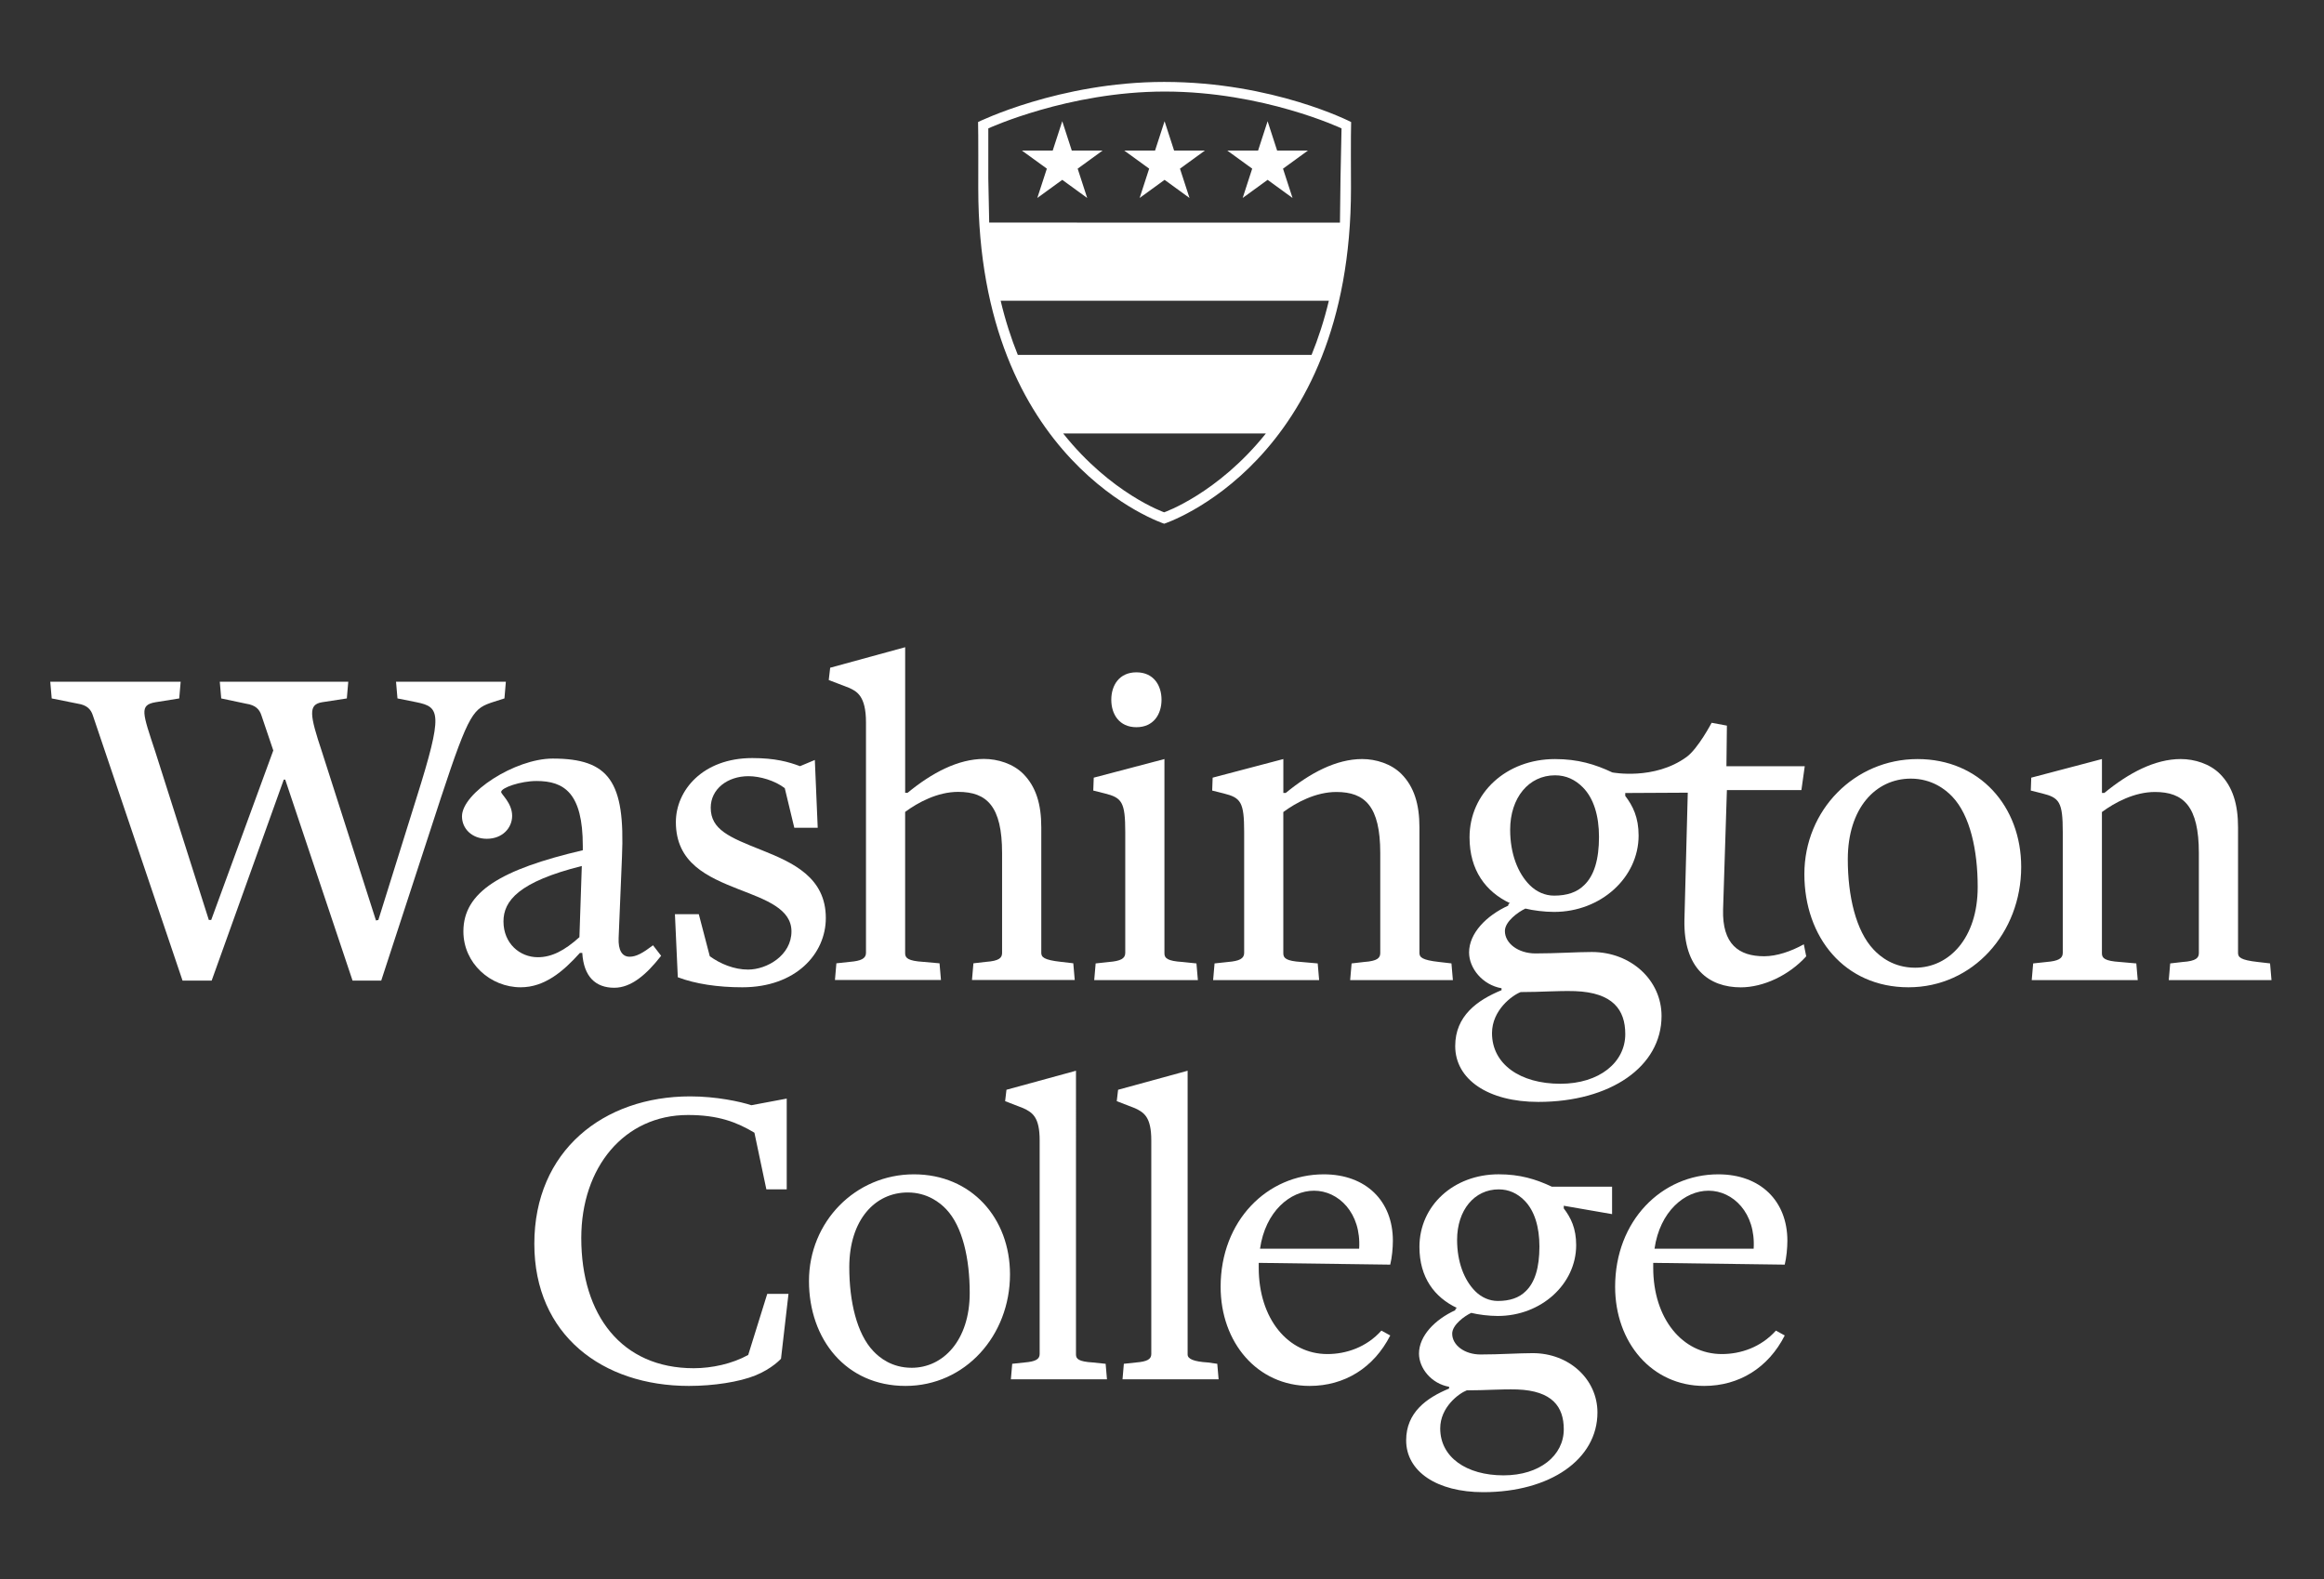 <?xml version="1.0" encoding="utf-8"?>
<!-- Generator: Adobe Illustrator 28.3.0, SVG Export Plug-In . SVG Version: 6.00 Build 0)  -->
<svg version="1.1" id="Layer_1" xmlns="http://www.w3.org/2000/svg" xmlns:xlink="http://www.w3.org/1999/xlink" x="0px" y="0px"
	 viewBox="0 0 840 570.87" style="enable-background:new 0 0 840 570.87;" xml:space="preserve">
<rect x="0" y="0" width="840" height="570.87" fill="#333333" stroke="none"/>
<style type="text/css">
	.st0{fill:#FFFFFF;}
</style>
<g>
	<g>
		<path class="st0" d="M282.29,491.23c0,0-3.18,3.58-9.26,6.04c-5.82,2.35-15.08,3.79-24.04,3.79c-31.21,0-55.86-18.41-55.86-51.38
			c0-33.61,24.97-53.3,56.34-53.3c9.44,0,18.25,1.92,22.09,3.2l12.8-2.4V430h-7.36l-4.32-20.49c-6.4-3.84-13.12-6.4-24.01-6.4
			c-23.05,0-38.57,18.89-38.57,44.49c0,27.85,14.56,47.06,40.65,47.06c6.56,0,13.92-1.6,19.69-4.8l6.88-22.09h7.68L282.29,491.23z"
			/>
		<path class="st0" d="M327.29,501.06c-21.45,0-34.89-16.81-34.89-37.93c0-21.45,16.8-38.57,37.93-38.57
			c20.81,0,34.73,15.85,34.73,36.17C365.06,482.81,348.9,501.06,327.29,501.06z M342.02,437.2c-2.24-2.4-6.88-6.08-13.92-6.08
			c-11.84,0-21.13,9.92-21.13,27.05c0,12.32,2.72,24.01,8.64,30.25c2.24,2.4,6.72,6.08,13.92,6.08c11.36,0,20.97-9.92,20.97-27.05
			C350.5,455.12,347.94,443.44,342.02,437.2z"/>
		<path class="st0" d="M365.38,498.66l0.48-5.6l4.48-0.48c3.84-0.32,5.44-1.12,5.44-3.04V412.3c0-8.38-2.55-10.08-5.89-11.64
			l-6.59-2.55l0.48-4.12l25.13-6.88V489.7c0,1.6,0.96,2.56,6.08,2.88l4.64,0.48l0.48,5.6H365.38z"/>
		<path class="st0" d="M473.36,501.06c-18.89,0-32.17-15.68-32.17-35.85c0-23.85,16.8-40.65,37.29-40.65
			c15.2,0,24.97,9.6,24.97,24.01c0,2.56-0.32,6.08-0.96,8.64l-47.53-0.64v1.76c0,18.41,10.56,31.21,24.81,31.21
			c6.72,0,14.08-2.4,19.53-8.48l3.2,1.76C496.56,494.5,486,501.06,473.36,501.06z M474.96,430.48c-8.64,0-17.6,7.52-19.53,20.97
			h35.83C492.06,438.48,483.76,430.48,474.96,430.48z"/>
		<path class="st0" d="M565.22,435.92v0.96c2.56,3.36,4.48,7.2,4.48,13.28c0,14.08-12.64,25.61-28.33,25.61
			c-3.2,0-7.04-0.48-9.6-1.12c-2.4,1.12-6.88,4.32-6.88,7.52c0,4.16,4.48,7.52,10.24,7.52c7.04,0,13.76-0.48,18.89-0.48
			c13.12,0,23.37,9.44,23.37,21.45c0,16.97-17.12,28.81-41.29,28.81c-16.8,0-27.85-7.52-27.85-18.73c0-10.08,7.36-15.36,15.52-18.73
			v-0.64c-6.4-1.12-10.88-6.72-10.88-12c0-6.4,5.76-12.32,13.12-15.68c0-0.8,0.64-0.8,0.64-0.8c-8.16-3.84-13.6-11.04-13.6-22.09
			c0-14.89,12.32-26.25,28.65-26.25c7.68,0,13.44,1.76,19.21,4.48h21.77v9.92L565.22,435.92z M548.41,502.34
			c-6.24-0.16-11.2,0.32-18.25,0.32c-2.88,1.12-9.6,6.08-9.6,13.76c0,10.4,9.44,16.97,22.89,16.97c13.12,0,21.77-7.2,21.77-16.65
			C565.22,508.58,561.06,502.82,548.41,502.34z M550.98,434c-2.56-2.56-5.6-4-9.28-4c-8.8,0-15.04,7.52-15.04,18.25
			c0,8,2.56,14.56,6.56,18.57c2.24,2.24,5.12,3.52,8.16,3.52c4.32,0,7.68-1.12,10.08-3.52c3.36-3.2,4.96-8.64,4.96-16.16
			C556.42,443.6,554.66,437.68,550.98,434z"/>
		<path class="st0" d="M615.95,501.06c-18.89,0-32.17-15.68-32.17-35.85c0-23.85,16.8-40.65,37.29-40.65
			c15.2,0,24.97,9.6,24.97,24.01c0,2.56-0.32,6.08-0.96,8.64l-47.53-0.64v1.76c0,18.41,10.56,31.21,24.81,31.21
			c6.72,0,14.08-2.4,19.53-8.48l3.2,1.76C639.16,494.5,628.59,501.06,615.95,501.06z M617.55,430.48c-8.64,0-17.6,7.52-19.53,20.97
			h35.83C634.65,438.48,626.35,430.48,617.55,430.48z"/>
		<path class="st0" d="M405.73,498.66l0.48-5.6l4.48-0.48c3.84-0.32,5.44-1.12,5.44-3.04V412.3c0-8.38-2.55-10.08-5.89-11.64
			l-6.59-2.55l0.48-4.12l25.13-6.88V489.7c0,1.6,2.19,2.56,7.31,2.88l3.41,0.48l0.48,5.6H405.73z"/>
	</g>
	<g>
		<path class="st0" d="M182.33,252.5l-3.8,1.21c-7.42,2.42-8.8,3.28-19.16,34.7l-21.58,66.12h-10.36l-24.34-72.68h-0.52
			l-26.07,72.68H65.98l-32.45-95.98c-0.69-2.07-2.07-3.63-5.35-4.14l-9.49-1.9l-0.52-6.04h47.13l-0.52,6.04l-8.63,1.38
			c-5.87,1.04-4.66,3.8,0,17.95l19.33,60.76h0.86l22.44-61.28l-4.32-12.77c-0.69-2.07-2.07-3.63-5.52-4.14l-8.98-1.9l-0.52-6.04
			h46.44l-0.52,6.04l-8.98,1.38c-5.01,0.86-4.49,4.49,0,17.95l19.51,60.94l0.86-0.17l13.81-44.19c9.67-30.73,8.46-32.8,0-34.53
			l-6.9-1.38l-0.52-6.04h39.7L182.33,252.5z"/>
		<path class="st0" d="M222.03,357.11c-6.73,0-11.05-3.97-11.57-12.6h-0.86c-6.04,6.73-12.77,12.43-21.4,12.43
			c-10.88,0-20.71-8.63-20.71-20.2c0-14.33,13.64-22.44,43.16-29.35v-1.55c0-19.16-6.73-23.48-16.74-23.48
			c-5.7,0-12.77,2.42-12.77,3.97c0,0.86,3.97,3.97,3.97,8.63c0,4.32-3.45,8.29-9.15,8.29c-5.35,0-8.98-3.63-8.98-8.11
			c0-8.46,19.16-20.89,32.8-20.89c20.37,0,26.24,8.29,25.03,35.56l-1.21,29.35c-0.17,4.32,1.21,6.73,3.97,6.73
			c2.42,0,4.83-1.38,8.46-4.14l2.93,3.8C233.59,352.45,228.07,357.11,222.03,357.11z M210.29,313.09
			c-22.79,5.7-28.31,12.6-28.31,20.03c0,7.94,5.87,12.95,12.43,12.95c5.01,0,9.67-2.42,15.02-7.25L210.29,313.09z"/>
		<path class="st0" d="M268.29,356.94c-8.8,0-16.92-1.21-23.3-3.63l-1.04-22.79h8.63l3.97,15.19c3.8,2.76,8.8,4.83,13.81,4.83
			c6.9,0,15.71-5.18,15.71-13.81c0-8.11-9.15-11.39-18.99-15.19c-11.39-4.49-22.79-9.49-22.79-24.34c0-11.39,9.67-23.13,27.62-23.13
			c8.29,0,13.12,1.38,17.26,2.93l5.35-2.24l1.04,24.51h-8.46l-3.45-14.33c-3.63-2.76-8.98-4.32-13.12-4.32
			c-7.6,0-13.64,4.66-13.64,11.39c0,7.94,6.73,10.7,18.47,15.36c11.22,4.49,23.13,9.84,23.13,24.51
			C298.5,344.86,287.62,356.94,268.29,356.94z"/>
		<path class="st0" d="M395.5,354.35l0.52-6.04l4.83-0.52c4.14-0.34,5.87-1.21,5.87-3.28v-43.68c0-10.88-1.21-12.43-7.42-13.98
			l-4.14-1.04l0.17-4.66l25.55-6.73v70.26c0,1.73,1.04,2.76,6.56,3.11l5.01,0.52l0.52,6.04H395.5z"/>
		<path class="st0" d="M488.01,354.35l0.52-6.04l4.49-0.52c5.01-0.34,5.87-1.55,5.87-3.28v-36.08c0-16.92-5.52-22.1-15.88-22.1
			c-7.42,0-14.5,3.8-19.16,7.25v51.1c0,1.73,1.04,2.76,6.56,3.11l5.87,0.52l0.52,6.04h-38.32l0.52-6.04l4.83-0.52
			c4.14-0.34,5.87-1.21,5.87-3.28v-43.68c0-10.88-1.21-12.43-7.42-13.98l-4.14-1.04l0.17-4.66l25.55-6.73v12.26h0.86
			c8.8-7.25,18.3-12.26,27.62-12.26c5.01,0,10.53,1.73,14.15,5.35c4.66,4.66,6.56,11.05,6.56,19.33v45.4c0,1.55,0.86,2.59,7.08,3.28
			l4.49,0.52l0.52,6.04H488.01z"/>
		<path class="st0" d="M651.98,341.4c-4.66,2.59-9.84,4.32-14.33,4.32c-9.15,0-15.19-4.32-14.85-16.92l1.38-43.16h26.93l1.21-8.63
			h-28.31l0.17-14.67l-5.52-1.03c0,0-4.89,9.34-9.08,12.38c-11.68,8.49-26.81,5.57-26.81,5.57c-6.21-2.94-12.43-4.83-20.71-4.83
			c-17.61,0-30.9,12.26-30.9,28.31c0,11.91,5.87,19.68,14.67,23.82c0,0-0.69,0-0.69,0.86c-7.94,3.62-14.15,10.01-14.15,16.92
			c0,5.7,4.83,11.74,11.74,12.95v0.69c-8.8,3.62-16.75,9.32-16.75,20.2c0,12.08,11.91,20.2,30.04,20.2
			c26.07,0,44.54-12.77,44.54-31.07c0-12.95-11.05-23.13-25.2-23.13c-5.52,0-12.77,0.52-20.37,0.52c-6.21,0-11.05-3.63-11.05-8.11
			c0-3.45,4.83-6.91,7.42-8.11c2.76,0.69,6.91,1.21,10.36,1.21c16.92,0,30.55-12.43,30.55-27.62c0-6.56-2.07-10.7-4.83-14.33v-1.04
			l22.6-0.12l-1.21,46.04c-0.35,17.61,8.98,24.34,20.37,24.34c8.11,0,17.43-4.32,23.65-11.22L651.98,341.4z M549.64,358.67
			c7.6,0,12.95-0.52,19.68-0.34c13.64,0.52,18.13,6.73,18.13,15.54c0,10.18-9.32,17.95-23.48,17.95c-14.5,0-24.69-7.08-24.69-18.3
			C539.28,365.23,546.53,359.87,549.64,358.67z M572.6,320c-2.59,2.59-6.21,3.8-10.88,3.8c-3.28,0-6.39-1.38-8.8-3.8
			c-4.32-4.32-7.08-11.39-7.08-20.02c0-11.57,6.73-19.68,16.23-19.68c3.97,0,7.25,1.55,10.01,4.32c3.97,3.97,5.87,10.36,5.87,17.95
			C577.95,310.67,576.22,316.54,572.6,320z"/>
		<path class="st0" d="M689.81,356.94c-23.13,0-37.63-18.13-37.63-40.91c0-23.13,18.13-41.6,40.91-41.6
			c22.44,0,37.46,17.09,37.46,39.01C730.55,337.26,713.12,356.94,689.81,356.94z M705.69,288.06c-2.42-2.59-7.42-6.56-15.02-6.56
			c-12.77,0-22.79,10.7-22.79,29.17c0,13.29,2.93,25.89,9.32,32.63c2.42,2.59,7.25,6.56,15.02,6.56c12.26,0,22.61-10.7,22.61-29.17
			C714.84,307.4,712.08,294.79,705.69,288.06z"/>
		<path class="st0" d="M783.89,354.35l0.52-6.04l4.49-0.52c5.01-0.34,5.87-1.55,5.87-3.28v-36.08c0-16.92-5.52-22.1-15.88-22.1
			c-7.42,0-14.5,3.8-19.16,7.25v51.1c0,1.73,1.04,2.76,6.56,3.11l5.87,0.52l0.52,6.04h-38.32l0.52-6.04l4.83-0.52
			c4.14-0.34,5.87-1.21,5.87-3.28v-43.68c0-10.88-1.21-12.43-7.42-13.98l-4.14-1.04l0.17-4.66l25.55-6.73v12.26h0.86
			c8.8-7.25,18.3-12.26,27.62-12.26c5.01,0,10.53,1.73,14.15,5.35c4.66,4.66,6.56,11.05,6.56,19.33v45.4c0,1.55,0.86,2.59,7.08,3.28
			l4.49,0.52l0.52,6.04H783.89z"/>
		<path class="st0" d="M410.75,262.91c-6.22,0-9.08-4.71-9.08-9.92s2.86-9.92,9.08-9.92c6.22,0,9.08,4.71,9.08,9.92
			S416.97,262.91,410.75,262.91z"/>
		<g>
			<path class="st0" d="M351.32,354.31l0.52-6.04l4.49-0.52c5.01-0.34,5.87-1.55,5.87-3.28v-36.08c0-16.92-5.52-22.1-15.88-22.1
				c-7.42,0-14.5,3.8-19.16,7.25v51.1c0,1.73,1.04,2.76,6.56,3.11l5.87,0.52l0.52,6.04h-38.32l0.52-6.04l4.83-0.52
				c4.14-0.34,5.87-1.21,5.87-3.28v-83.3c0-9.72-3.44-11.24-6.1-12.49l-7.36-2.82l0.52-4.45l27.1-7.42v52.65h0.86
				c8.8-7.25,18.3-12.26,27.62-12.26c5.01,0,10.53,1.73,14.16,5.35c4.66,4.66,6.56,11.05,6.56,19.33v45.4
				c0,1.55,0.86,2.59,7.08,3.28l4.49,0.52l0.52,6.04H351.32z"/>
		</g>
	</g>
</g>
<g>
	<polygon class="st0" points="374.93,71.57 378.38,60.97 369.36,54.43 380.5,54.43 383.95,43.83 387.39,54.43 398.53,54.43 
		389.52,60.98 392.96,71.57 383.95,65.02 	"/>
	<polygon class="st0" points="411.92,71.57 415.36,60.97 406.35,54.43 417.49,54.43 420.93,43.83 424.37,54.43 435.51,54.43 
		426.5,60.98 429.94,71.57 420.93,65.02 	"/>
	<polygon class="st0" points="449.16,71.57 452.6,60.97 443.59,54.43 454.73,54.43 458.17,43.83 461.61,54.43 472.75,54.43 
		463.74,60.98 467.18,71.57 458.17,65.02 	"/>
	<g>
		<path class="st0" d="M488.36,44.12c0,0-28.06-14.5-67.58-14.5c-37.86,0-67.26,14.5-67.26,14.5c0.13,4.29,0.06,20.02,0.07,23.93
			c0,99.44,67.2,121.29,67.2,121.29s67.52-21.84,67.52-121.29C488.29,64.14,488.22,48.41,488.36,44.12z M420.78,185.22
			c0,0-19.21-6.73-36.5-28.51h73.27C440.13,178.49,420.78,185.22,420.78,185.22z M474.06,128.3H367.88
			c-2.4-5.94-4.51-12.45-6.2-19.58h118.63C478.61,115.86,476.48,122.36,474.06,128.3z M484.52,64.48c0,0-0.17,12.56-0.2,16
			l-126.78-0.01c-0.05-3.44-0.32-15.91-0.32-15.91V46.42c0,0,28.91-13.32,63.77-13.32c35.72,0,63.9,13.32,63.9,13.32L484.52,64.48z"
			/>
	</g>
</g>
</svg>
